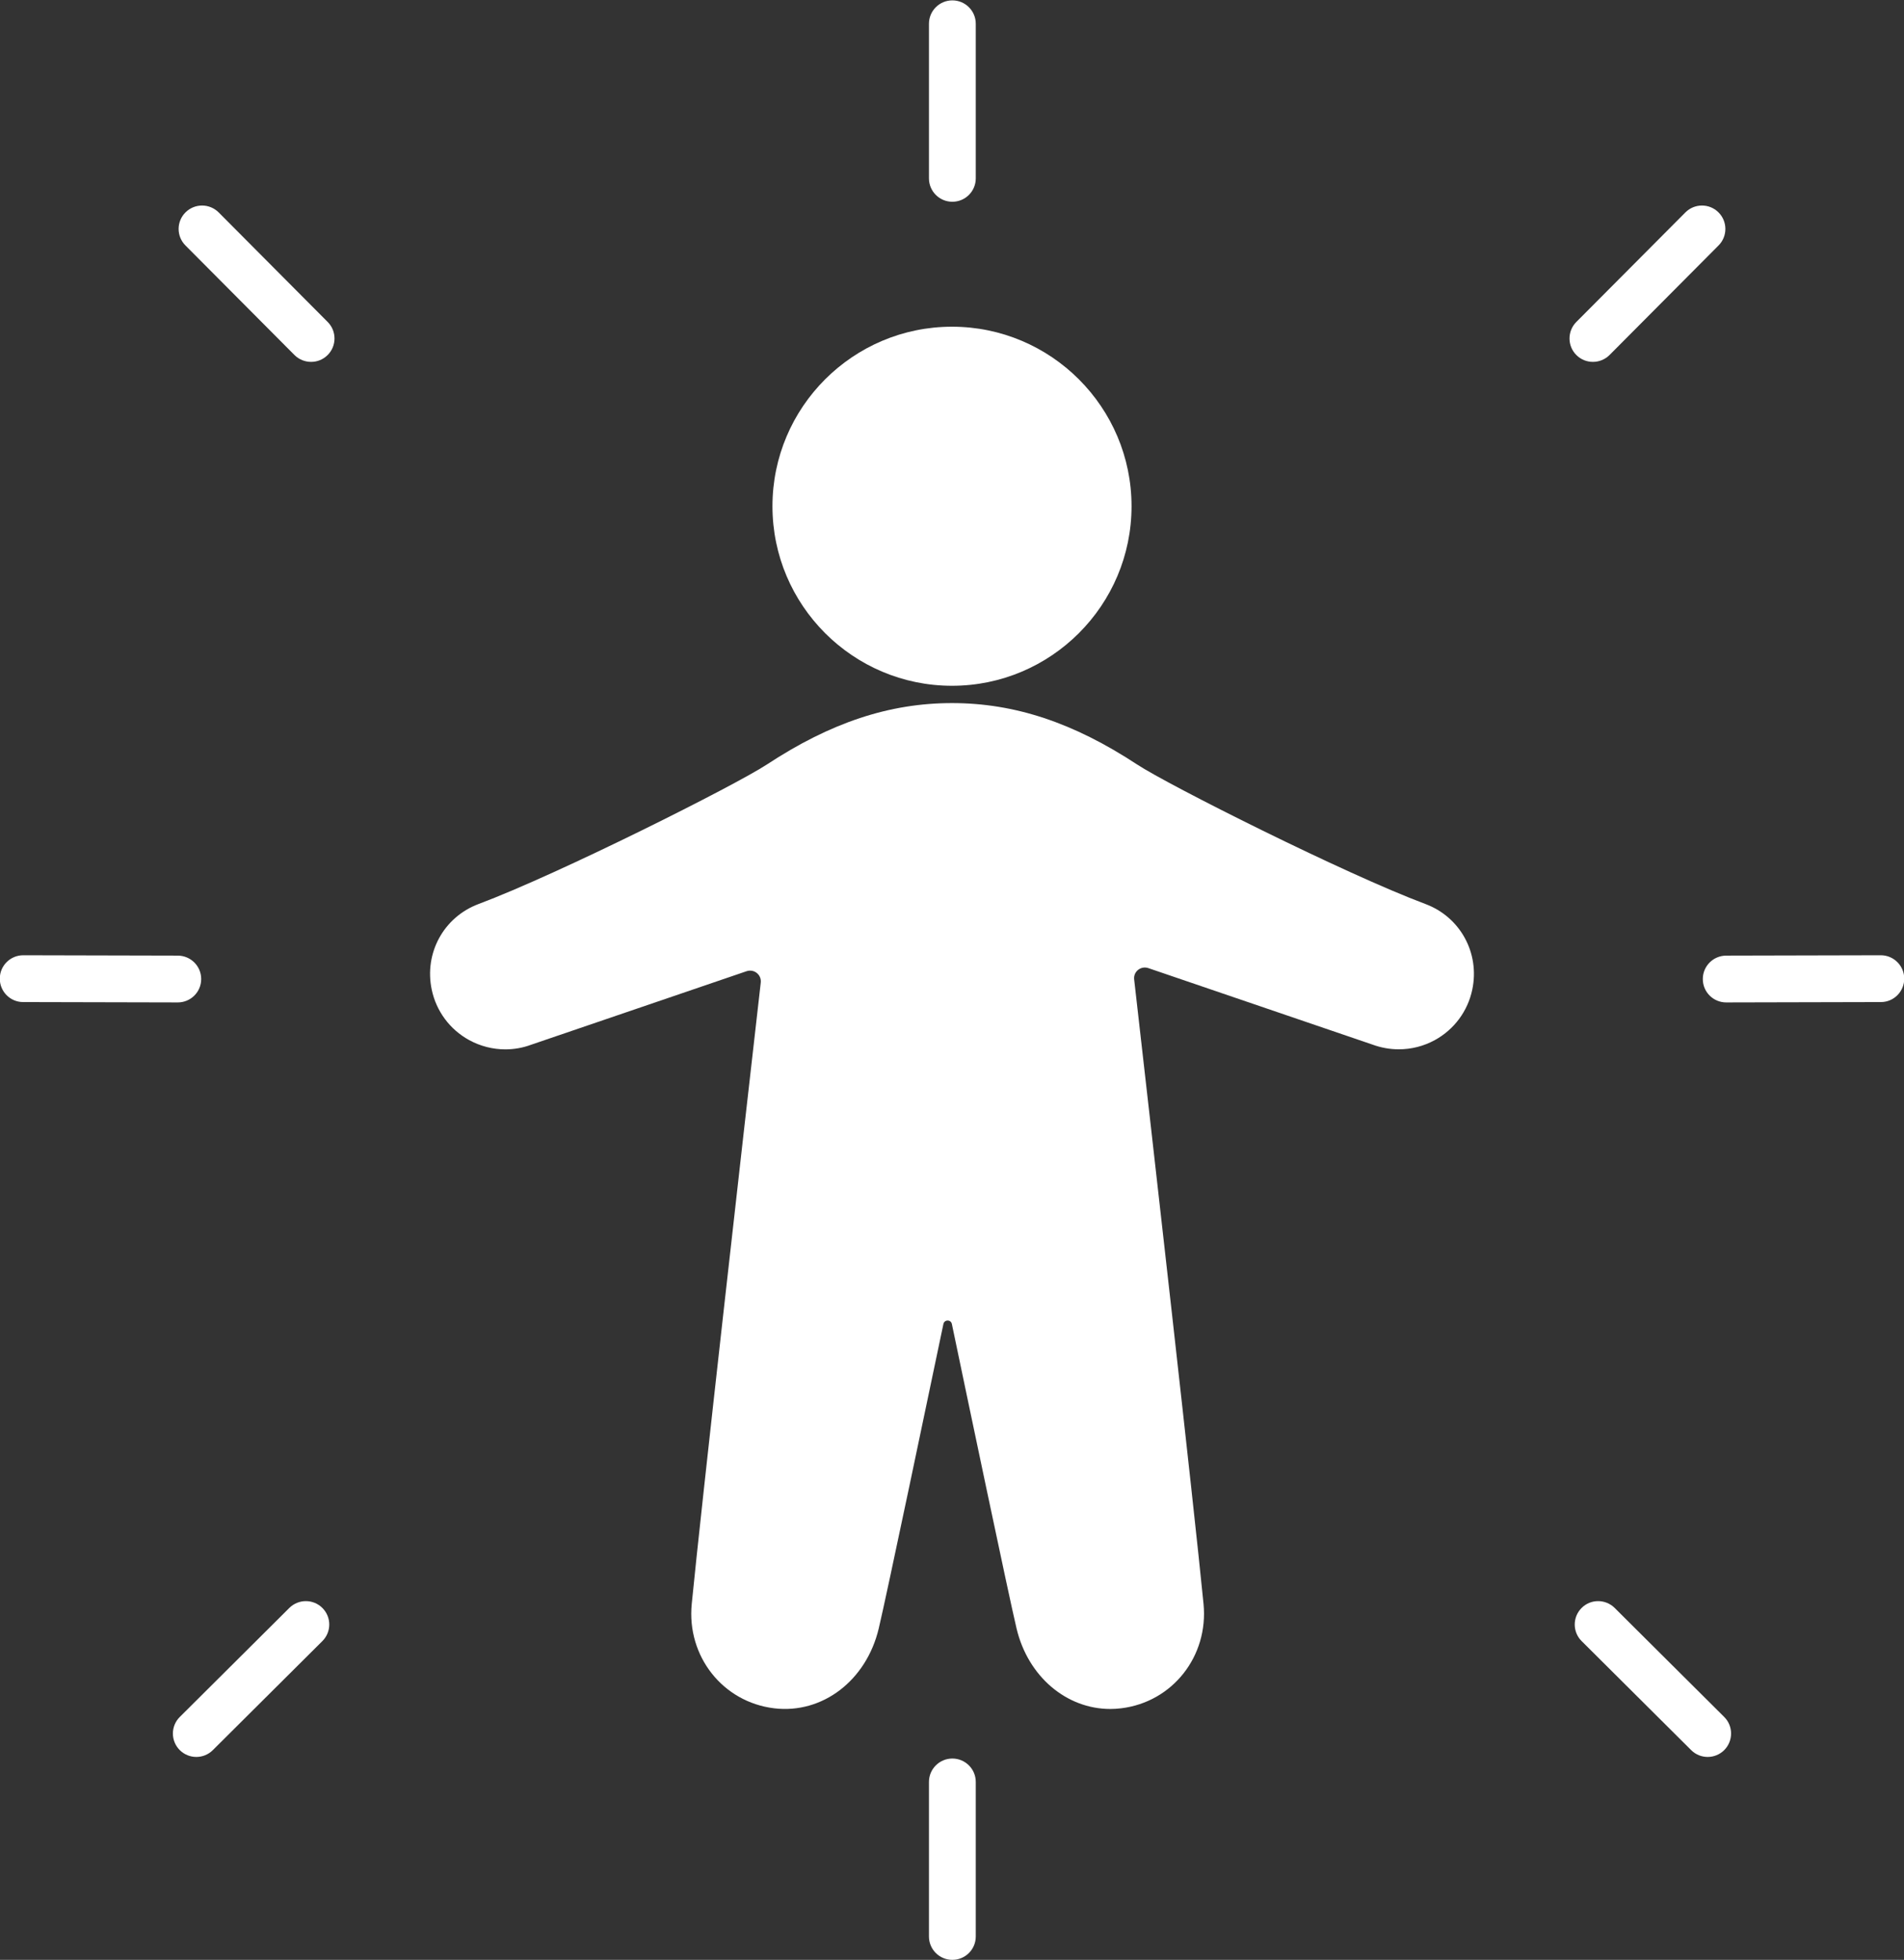 <?xml version="1.0" encoding="UTF-8" standalone="no"?><svg xmlns="http://www.w3.org/2000/svg" xmlns:xlink="http://www.w3.org/1999/xlink" fill="#ffffff" height="125.6" preserveAspectRatio="xMidYMid meet" version="1" viewBox="3.0 1.3 122.0 125.6" width="122" zoomAndPan="magnify"><rect x="3.0" y="1.3" width="122.0" height="125.6" fill="#333333" stroke="none"/><g id="change1_1"><path d="M 64 22.238 C 57.656 22.238 52.496 27.398 52.496 33.742 C 52.496 40.09 57.656 45.25 64 45.25 C 70.344 45.25 75.504 40.09 75.504 33.742 C 75.504 27.398 70.344 22.238 64 22.238" fill="inherit"/><path d="M 94.34 59.238 C 89.18 57.305 77.879 51.621 75.859 50.293 C 71.777 47.609 68.008 46.359 64 46.359 C 59.992 46.359 56.223 47.609 52.141 50.293 C 50.121 51.621 38.82 57.305 33.66 59.238 C 31.43 60.074 30.168 62.383 30.664 64.727 C 30.953 66.102 31.824 67.277 33.055 67.953 C 33.781 68.352 34.586 68.551 35.383 68.551 C 35.941 68.551 36.496 68.453 37.023 68.258 L 50.836 63.543 C 51.316 63.379 51.801 63.766 51.746 64.27 C 50.609 74.227 47.926 97.93 47.324 104.09 C 46.992 107.445 49.316 110.387 52.609 110.781 C 55.699 111.152 58.512 109 59.305 105.668 C 59.809 103.559 62.559 90.402 63.449 86.152 C 63.512 85.855 63.93 85.855 63.992 86.152 C 64.879 90.402 67.633 103.555 68.137 105.668 C 68.871 108.75 71.336 110.824 74.145 110.824 C 74.371 110.824 74.598 110.809 74.832 110.781 C 78.125 110.387 80.445 107.445 80.117 104.09 C 79.512 97.887 76.793 73.902 75.672 64.07 C 75.613 63.566 76.102 63.18 76.582 63.344 L 90.934 68.242 C 91.484 68.445 92.055 68.547 92.629 68.547 C 93.43 68.547 94.227 68.348 94.945 67.953 C 96.176 67.277 97.047 66.102 97.336 64.727 C 97.832 62.383 96.57 60.074 94.34 59.238" fill="inherit"/><path d="M 64.023 14.23 C 63.195 14.23 62.523 13.559 62.523 12.73 L 62.523 2.824 C 62.523 1.996 63.195 1.324 64.023 1.324 C 64.852 1.324 65.523 1.996 65.523 2.824 L 65.523 12.73 C 65.523 13.559 64.852 14.23 64.023 14.23" fill="inherit"/><path d="M 64.023 126.902 C 63.195 126.902 62.523 126.234 62.523 125.402 L 62.523 115.5 C 62.523 114.672 63.195 114 64.023 114 C 64.852 114 65.523 114.672 65.523 115.5 L 65.523 125.402 C 65.523 126.234 64.852 126.902 64.023 126.902" fill="inherit"/><path d="M 105.066 24.492 C 104.684 24.492 104.301 24.348 104.008 24.055 C 103.422 23.473 103.422 22.52 104.004 21.934 L 110.992 14.914 C 111.574 14.328 112.527 14.324 113.113 14.91 C 113.699 15.492 113.703 16.445 113.117 17.031 L 106.133 24.051 C 105.84 24.344 105.453 24.492 105.066 24.492" fill="inherit"/><path d="M 112.422 113.898 C 112.039 113.898 111.656 113.754 111.363 113.461 L 104.344 106.473 C 103.758 105.891 103.754 104.941 104.34 104.352 C 104.922 103.766 105.871 103.766 106.461 104.348 L 113.48 111.336 C 114.066 111.918 114.066 112.867 113.484 113.457 C 113.191 113.75 112.805 113.898 112.422 113.898" fill="inherit"/><path d="M 113.609 65.543 C 112.781 65.543 112.109 64.875 112.109 64.047 C 112.105 63.219 112.777 62.547 113.605 62.543 L 123.512 62.52 C 123.512 62.52 123.512 62.52 123.516 62.52 C 124.34 62.52 125.012 63.191 125.016 64.016 C 125.016 64.844 124.348 65.52 123.52 65.52 L 113.613 65.543 C 113.609 65.543 113.609 65.543 113.609 65.543" fill="inherit"/><path d="M 22.934 24.492 C 22.547 24.492 22.16 24.344 21.867 24.051 L 14.883 17.031 C 14.297 16.445 14.301 15.492 14.887 14.91 C 15.477 14.324 16.426 14.328 17.012 14.914 L 23.996 21.934 C 24.582 22.52 24.578 23.473 23.992 24.055 C 23.699 24.348 23.316 24.492 22.934 24.492" fill="inherit"/><path d="M 15.578 113.898 C 15.195 113.898 14.809 113.75 14.516 113.457 C 13.93 112.867 13.934 111.918 14.52 111.336 L 21.539 104.348 C 22.129 103.766 23.074 103.766 23.66 104.352 C 24.246 104.941 24.242 105.891 23.656 106.473 L 16.637 113.461 C 16.344 113.754 15.961 113.898 15.578 113.898" fill="inherit"/><path d="M 14.391 65.543 C 14.391 65.543 14.391 65.543 14.387 65.543 L 4.48 65.52 C 3.656 65.52 2.984 64.844 2.988 64.016 C 2.988 63.191 3.66 62.52 4.488 62.52 L 14.395 62.543 C 15.223 62.547 15.895 63.219 15.891 64.047 C 15.891 64.875 15.219 65.543 14.391 65.543" fill="inherit"/></g></svg>